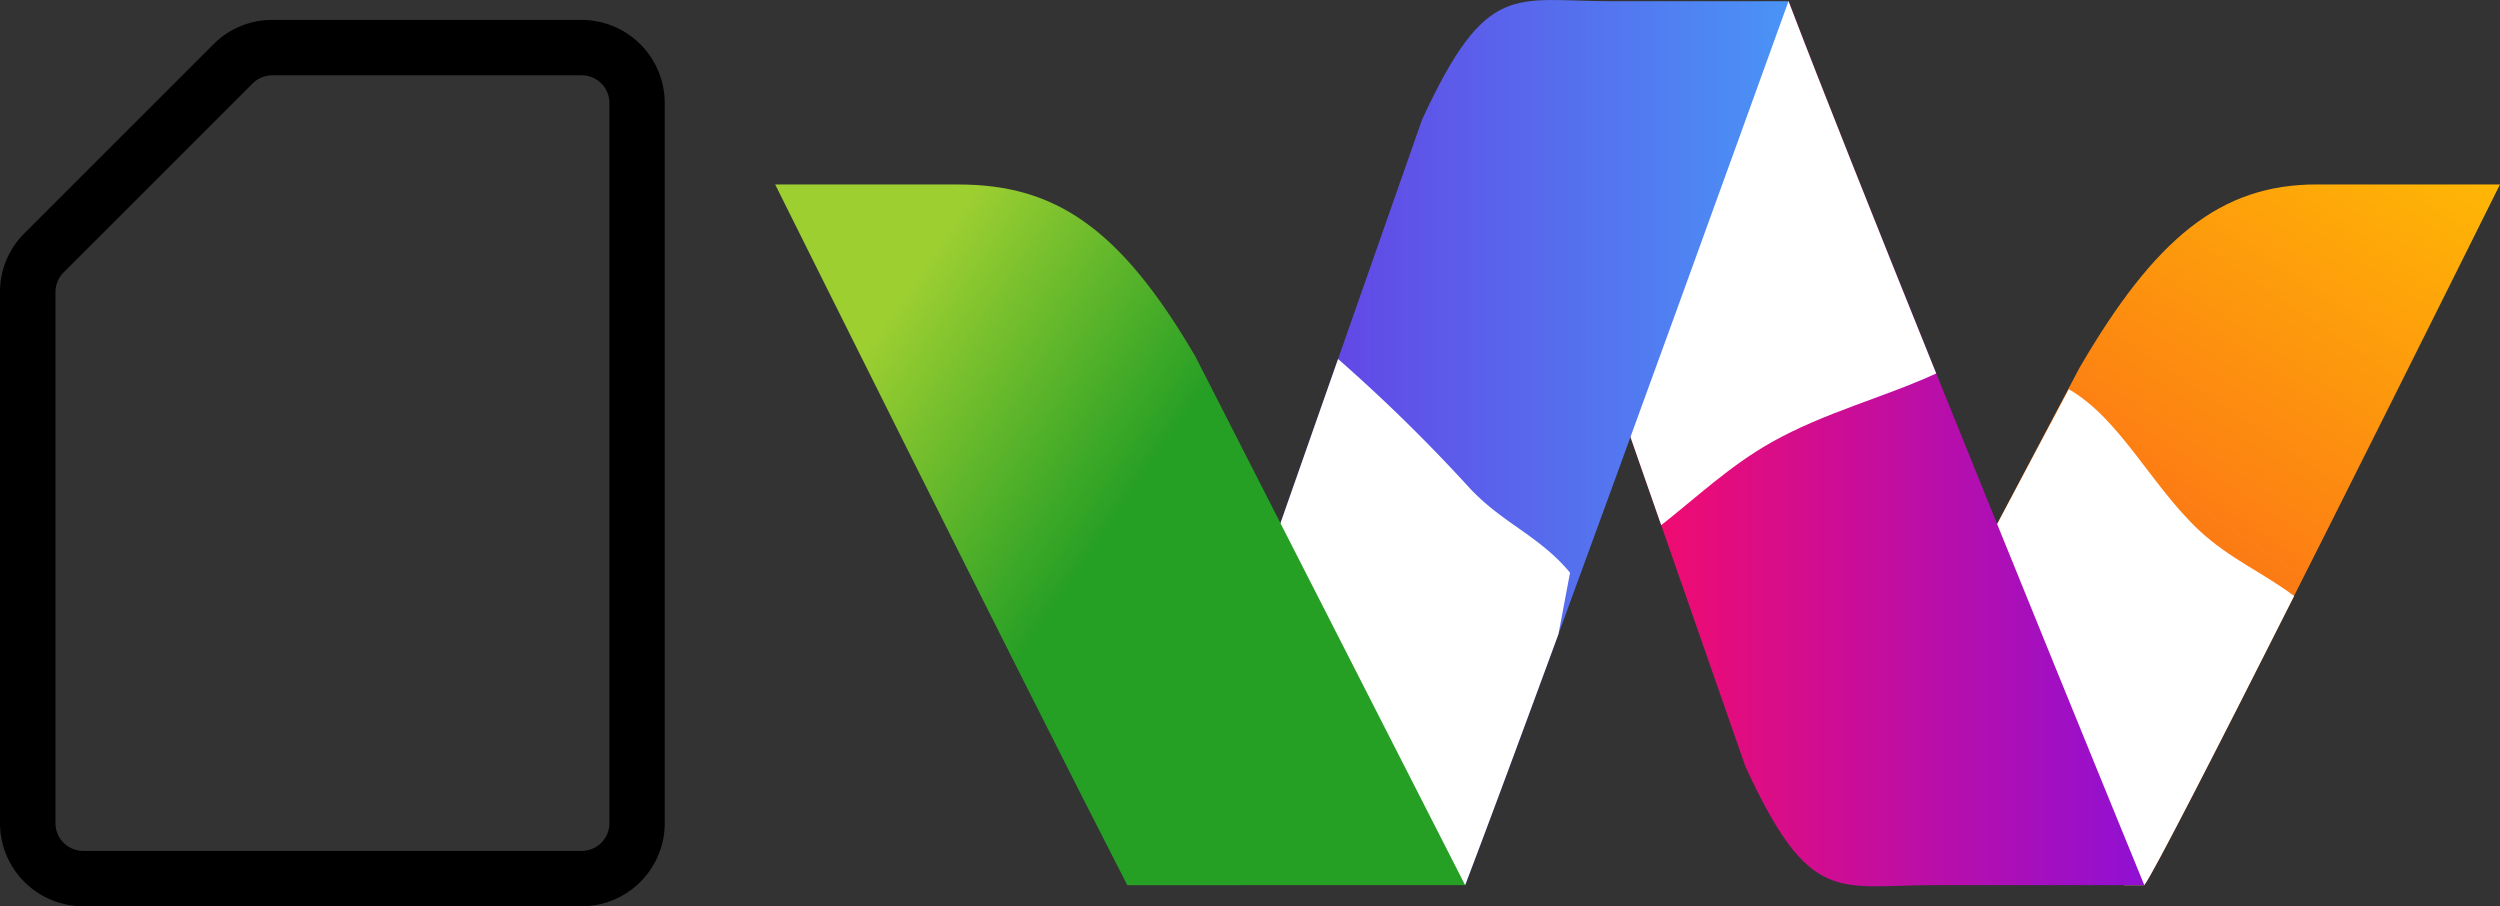 <svg xmlns="http://www.w3.org/2000/svg" xmlns:xlink="http://www.w3.org/1999/xlink" width="207.336" height="75.16" viewBox="0 0 207.336 75.16"><rect x="0" y="0" width="207.336" height="75.16" fill="#333333" stroke="none"/><defs><linearGradient id="a" x1="0.927" y1="-0.283" x2="0.238" y2="0.868" gradientUnits="objectBoundingBox"><stop offset="0" stop-color="#ffc900"></stop><stop offset="1" stop-color="#fb521f"></stop></linearGradient><radialGradient id="b" cx="0.235" cy="1.314" r="1.959" gradientTransform="matrix(1.188, 0.401, -0.31, 0.545, -1.907, -2.715)" gradientUnits="objectBoundingBox"><stop offset="0" stop-color="#141414"></stop><stop offset="0.097" stop-color="#191919"></stop><stop offset="0.215" stop-color="#282828"></stop><stop offset="0.344" stop-color="#404040"></stop><stop offset="0.48" stop-color="#636363"></stop><stop offset="0.624" stop-color="#8f8f8f"></stop><stop offset="0.77" stop-color="#c5c5c5"></stop><stop offset="0.909" stop-color="#fff"></stop></radialGradient><linearGradient id="c" y1="0.5" x2="1" y2="0.5" gradientUnits="objectBoundingBox"><stop offset="0" stop-color="#ff0b61"></stop><stop offset="1" stop-color="#9010d3"></stop></linearGradient><radialGradient id="d" cx="-0.502" cy="-0.183" r="2.564" gradientTransform="matrix(-1.265, 0.526, -0.394, -0.429, -15.472, -2.861)" xlink:href="#b"></radialGradient><linearGradient id="e" y1="0.5" x2="1.432" y2="0.5" gradientUnits="objectBoundingBox"><stop offset="0.01" stop-color="#6933e1"></stop><stop offset="1" stop-color="#3cbeff"></stop></linearGradient><radialGradient id="f" cx="0.225" cy="1.214" r="1.712" gradientTransform="matrix(1.391, 0.381, -0.363, 0.585, -1.976, -2.248)" xlink:href="#b"></radialGradient><linearGradient id="g" x1="0.106" y1="0.269" x2="0.467" y2="0.518" gradientUnits="objectBoundingBox"><stop offset="0" stop-color="#9dcf31"></stop><stop offset="1" stop-color="#269f25"></stop></linearGradient></defs><g transform="translate(-588.332 -179.42)"><g transform="translate(652.625 179.42)"><g transform="translate(0)"><path d="M7428.523,7032.149c1.653-2.079,29.5-58.111,29.5-58.111h-15.2c-8,0-13.41,4.47-19.668,15.2l-16.987,32.185s15.084,9.257,20.689,10.728Z" transform="translate(-7314.983 -6958.741)" fill="url(#a)"></path><g transform="translate(94.264 32.284)"><path d="M7457.75,7193.654c.713-.9,6.3-11.833,12.425-23.98-2.546-1.932-5.342-3.071-7.894-5.463-3.933-3.687-6.576-9.275-10.789-11.683l-7.286,13.712-4.137,10.949-1.6,7.577c4.713,2.779,13.6,7.832,17.615,8.888Z" transform="translate(-7438.474 -7152.528)" fill="url(#b)" style="mix-blend-mode:multiply;isolation:isolate"></path></g><path d="M7152.529,6839.369l13.411,38.443c5.364,11.623,7.646,9.834,15.645,9.834h17.434s-22.351-54.535-29.5-73.31Z" transform="translate(-7085.477 -6814.238)" fill="url(#c)"></path><g transform="translate(67.051 0.099)"><path d="M7181.763,6845.211c-4.9-12.136-9.607-23.943-12.248-30.875l-16.986,25.032,6.427,18.423c2.941-2.311,5.681-4.915,9.133-6.864C7172.518,6848.429,7177.391,6847.221,7181.763,6845.211Z" transform="translate(-7152.529 -6814.337)" fill="url(#d)" style="mix-blend-mode:multiply;isolation:isolate"></path></g><path d="M6857.257,6813.395c-8,0-10.281-1.788-15.646,9.835l-17.88,50.959.013.008,21.443,12.509c.845-2.219,1.867-4.942,3.009-8.012,2.654-7.135,5.965-16.159,9.267-25.209,7.3-19.993,14.544-40.09,14.544-40.09Z" transform="translate(-6787.971 -6813.295)" fill="url(#e)"></path><g transform="translate(36.916 29.773)"><path d="M6856.465,7136.763a137.683,137.683,0,0,0-10.83-10.616l-8.279,23.594-1.484,8.2,20.3,11.842c.846-2.219,1.868-4.942,3.009-8.011,1.423-3.824,3.037-8.2,4.734-12.82q.478-2.539.958-5.083C6862.3,7140.768,6859.215,7139.761,6856.465,7136.763Z" transform="translate(-6835.872 -7126.147)" fill="url(#f)" style="mix-blend-mode:multiply;isolation:isolate"></path></g><path d="M6505.179,7032.149l-22.351-43.807c-6.258-10.729-11.669-14.3-19.668-14.3h-15.2s19.809,39.823,29.2,58.111Z" transform="translate(-6447.962 -6958.741)" fill="url(#g)"></path></g></g><g transform="translate(588.332 181.073)"><path d="M48.239,73.507H6.891A6.9,6.9,0,0,1,0,66.616V22.577A6.848,6.848,0,0,1,2.019,17.7L17.7,2.023A6.847,6.847,0,0,1,22.577,0H48.239A6.9,6.9,0,0,1,55.13,6.891V66.616A6.9,6.9,0,0,1,48.239,73.507ZM22.577,4.594a2.315,2.315,0,0,0-1.625.673L5.27,20.948A2.315,2.315,0,0,0,4.6,22.573V66.616a2.3,2.3,0,0,0,2.3,2.3H48.243a2.3,2.3,0,0,0,2.3-2.3V6.891a2.3,2.3,0,0,0-2.3-2.3H22.577Z" transform="translate(0 0)"></path></g></g></svg>